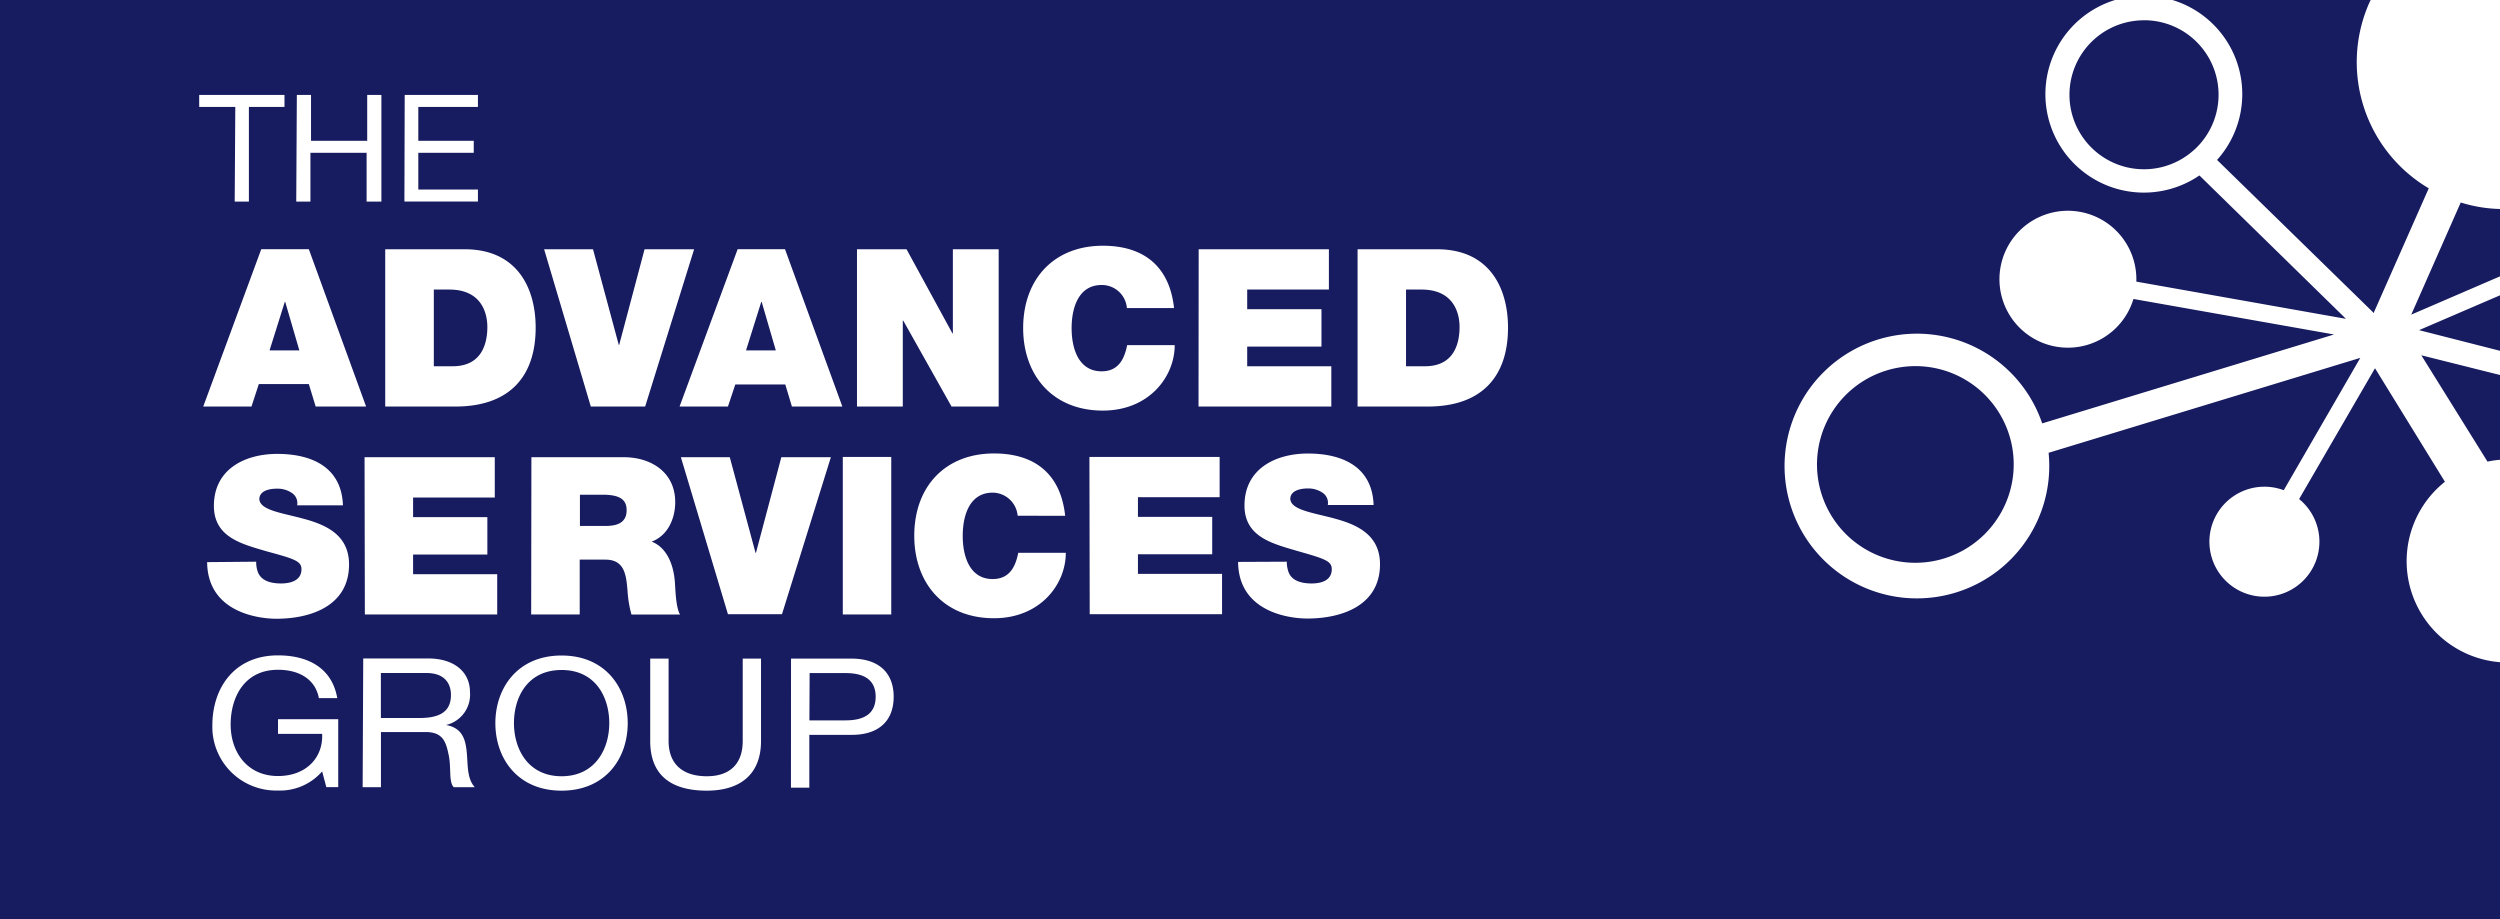 <svg xmlns="http://www.w3.org/2000/svg" viewBox="0 0 340 125" aria-labelledby="title" role="img"><title id="title">The Advanced Services Group</title><rect width="100%" height="100%" fill="#171B60"/><path d="M35.53 33.89H42l7.79 21.4h-6.86L42 52.23h-6.8l-1 3.06h-6.56zm5.18 13.76l-1.92-6.59h-.06l-2.07 6.59zM52.39 33.9H63.2c7.14 0 9.65 5.27 9.65 10.66 0 6.56-3.47 10.73-10.94 10.73h-9.52zM59 49.81h2.57c4.1 0 4.71-3.33 4.71-5.34 0-1.34-.42-5.09-5.18-5.09H59zm28.74 5.48h-7.39L74 33.9h6.65l3.5 13h.06l3.45-13h6.74zm12.58-21.4h6.44l7.8 21.4h-6.86l-.9-3H100l-1 3h-6.58zm5.19 13.76l-1.92-6.59h-.06l-2.07 6.59zm11.04-13.75h6.74l6.24 11.44h.06V33.9h6.23v21.39h-6.41l-6.57-11.69h-.06v11.69h-6.23zm36.71 8a3.42 3.42 0 00-3.44-3.14c-3.09 0-4.08 3-4.08 5.87s1 5.87 4.08 5.87c2.21 0 3.08-1.56 3.47-3.56h6.47c0 4.31-3.5 8.9-9.77 8.9-6.92 0-10.84-4.89-10.84-11.21 0-6.74 4.25-11.21 10.84-11.21 5.88 0 9.11 3.12 9.68 8.48zm9.76-8h17.71v5.48h-11.11v2.67h10.1v5.09h-10.1v2.67h11.44v5.48H163zm21.61 0h10.81c7.14 0 9.65 5.27 9.65 10.66 0 6.56-3.47 10.73-10.93 10.73h-9.53zm6.59 15.91h2.58c4.1 0 4.7-3.33 4.7-5.34 0-1.34-.42-5.09-5.18-5.09h-2.1zM34.84 76.39a4 4 0 00.23 1.41c.49 1.28 1.92 1.55 3.15 1.55S41 79 41 77.41C41 76.3 40 76 36.33 75c-3.38-1-7.24-1.89-7.24-6.2 0-5 4.22-7.07 8.62-7.07 4.65 0 8.75 1.77 8.93 7h-6.23a1.65 1.65 0 00-.78-1.73 3.44 3.44 0 00-2-.54c-.9 0-2.36.24-2.36 1.44.12 1.53 3.17 1.86 6.2 2.7s6 2.25 6 6.17c0 5.58-5.12 7.38-9.89 7.38-2.43 0-9.35-.87-9.41-7.7zm14.74-14.21h17.71v5.48H56.18v2.67h10.1v5.09h-10.1v2.67h11.44v5.48h-18zm22.69 0h12.56c3.75 0 7 2.07 7 6.11 0 2.22-1 4.56-3.21 5.37 1.8.69 2.91 2.66 3.15 5.33.09 1.05.12 3.6.72 4.59h-6.61a15.47 15.47 0 01-.54-3.3c-.18-2-.36-4.17-3-4.17h-3.5v7.46h-6.6zm6.6 9.35h3.44c1.23 0 2.91-.21 2.91-2.13 0-1.35-.75-2.12-3.27-2.12h-3.08zm27.48 12H99l-6.4-21.35h6.65l3.5 13h.06l3.45-13H113zm8.27-21.39h6.59v21.43h-6.59zm23.78 8A3.44 3.44 0 00135 67c-3.08 0-4.07 3-4.07 5.88s1 5.87 4.07 5.87c2.22 0 3.09-1.56 3.48-3.57h6.47c0 4.32-3.5 8.9-9.77 8.9-6.92 0-10.84-4.88-10.84-11.21 0-6.74 4.25-11.2 10.84-11.2 5.88 0 9.12 3.11 9.68 8.48zm9.76-8h17.71v5.48h-11.11v2.67h10.1v5.09h-10.1v2.67h11.44v5.48h-18zM175 76.39a4.26 4.26 0 00.24 1.41c.48 1.28 1.92 1.55 3.15 1.55s2.73-.36 2.73-1.94c0-1.11-.93-1.41-4.62-2.46-3.38-1-7.25-1.89-7.25-6.2 0-5 4.23-7.07 8.63-7.07 4.65 0 8.75 1.77 8.93 7h-6.23a1.65 1.65 0 00-.78-1.71 3.44 3.44 0 00-1.95-.54c-.9 0-2.37.24-2.37 1.44.12 1.53 3.18 1.86 6.2 2.7s6 2.25 6 6.17c0 5.58-5.13 7.38-9.89 7.38-2.43 0-9.35-.87-9.41-7.7zM32 14.54h-4.91v-1.63h11.6v1.63h-4.84v12.88h-1.93zm8.37-1.63h1.93v6.24h7.64v-6.24h1.93v14.51h-2.01v-6.64h-7.64v6.64h-1.93zm14.67 0H65v1.63h-8.11v4.61h7.54v1.63h-7.54v5H65v1.63H55zm-11.23 92a7.56 7.56 0 01-6 2.6 8.67 8.67 0 01-8.93-8.4v-.45c0-5.11 3-9.53 8.93-9.53 4.09 0 7.35 1.72 8.06 5.82h-2.5c-.5-2.65-2.78-3.86-5.56-3.86-4.55 0-6.44 3.69-6.44 7.45s2.26 7 6.44 7c3.85 0 6.16-2.53 6-5.73h-6v-2H46v9.24h-1.62zm5.59-15.36h8.82c3.52 0 5.7 1.8 5.7 4.59a4.24 4.24 0 01-3.26 4.46c2.18.39 2.63 1.89 2.81 3.62s0 3.63 1.1 4.84h-2.86c-.71-.72-.32-2.61-.68-4.33s-.71-3.17-3.13-3.17h-6.09v7.5h-2.49zm7.6 8.1c2.34 0 4.33-.56 4.33-3.12 0-1.72-1-3-3.33-3h-6.2v6.12zm19.37-8.5c6 0 9 4.43 9 9.2s-3 9.18-9 9.18-9-4.42-9-9.18 3-9.2 9-9.2m0 16.42c4.57 0 6.49-3.69 6.49-7.22s-1.86-7.23-6.48-7.23-6.48 3.68-6.48 7.22 1.92 7.23 6.48 7.23m27.12-4.79c0 4.42-2.7 6.75-7.38 6.75-4.83 0-7.69-2.08-7.69-6.75V89.57h2.5v11.21c0 3.1 1.88 4.79 5.2 4.79 3.15 0 4.88-1.7 4.88-4.79V89.57h2.49zm4.08-11.21h8.22c3.72 0 5.74 1.94 5.74 5.19s-2 5.2-5.74 5.18h-5.73v7.18h-2.5zm2.5 8.4H115c2.81 0 4.09-1.13 4.09-3.21s-1.28-3.22-4.09-3.22h-4.89zM340.75 47.9l-11.76-3 11.76-5.06v-2.58l-12.82 5.53 6.73-15.25a19.52 19.52 0 005.82.89h.27V0h-18.33c-.07.12-.13.24-.19.37a19.93 19.93 0 008.08 25.24l-7.45 16.85v.13l-21.34-20.84A13.38 13.38 0 00295.45 0h-7.8a13.39 13.39 0 1011.47 23.86l19.93 19.5-28.51-5.06a9.31 9.31 0 10-.39 2.36l27.28 4.83-39.69 12.09a18 18 0 10.87 4L321 48.67l-10.41 18a7.48 7.48 0 102.09 1.2L323 50.08l9.51 15.44a13.79 13.79 0 008.29 24.58V62.49a13.12 13.12 0 00-2.5.29l-9-14.46 11.46 2.87zm-42.32-27.55a10.13 10.13 0 11-6.89-17.59h.46a10.13 10.13 0 016.45 17.58zm-26.84 50.26a13.37 13.37 0 11-13.69-20.56 13.36 13.36 0 0113.69 20.56z" fill="#fff"/></svg>
